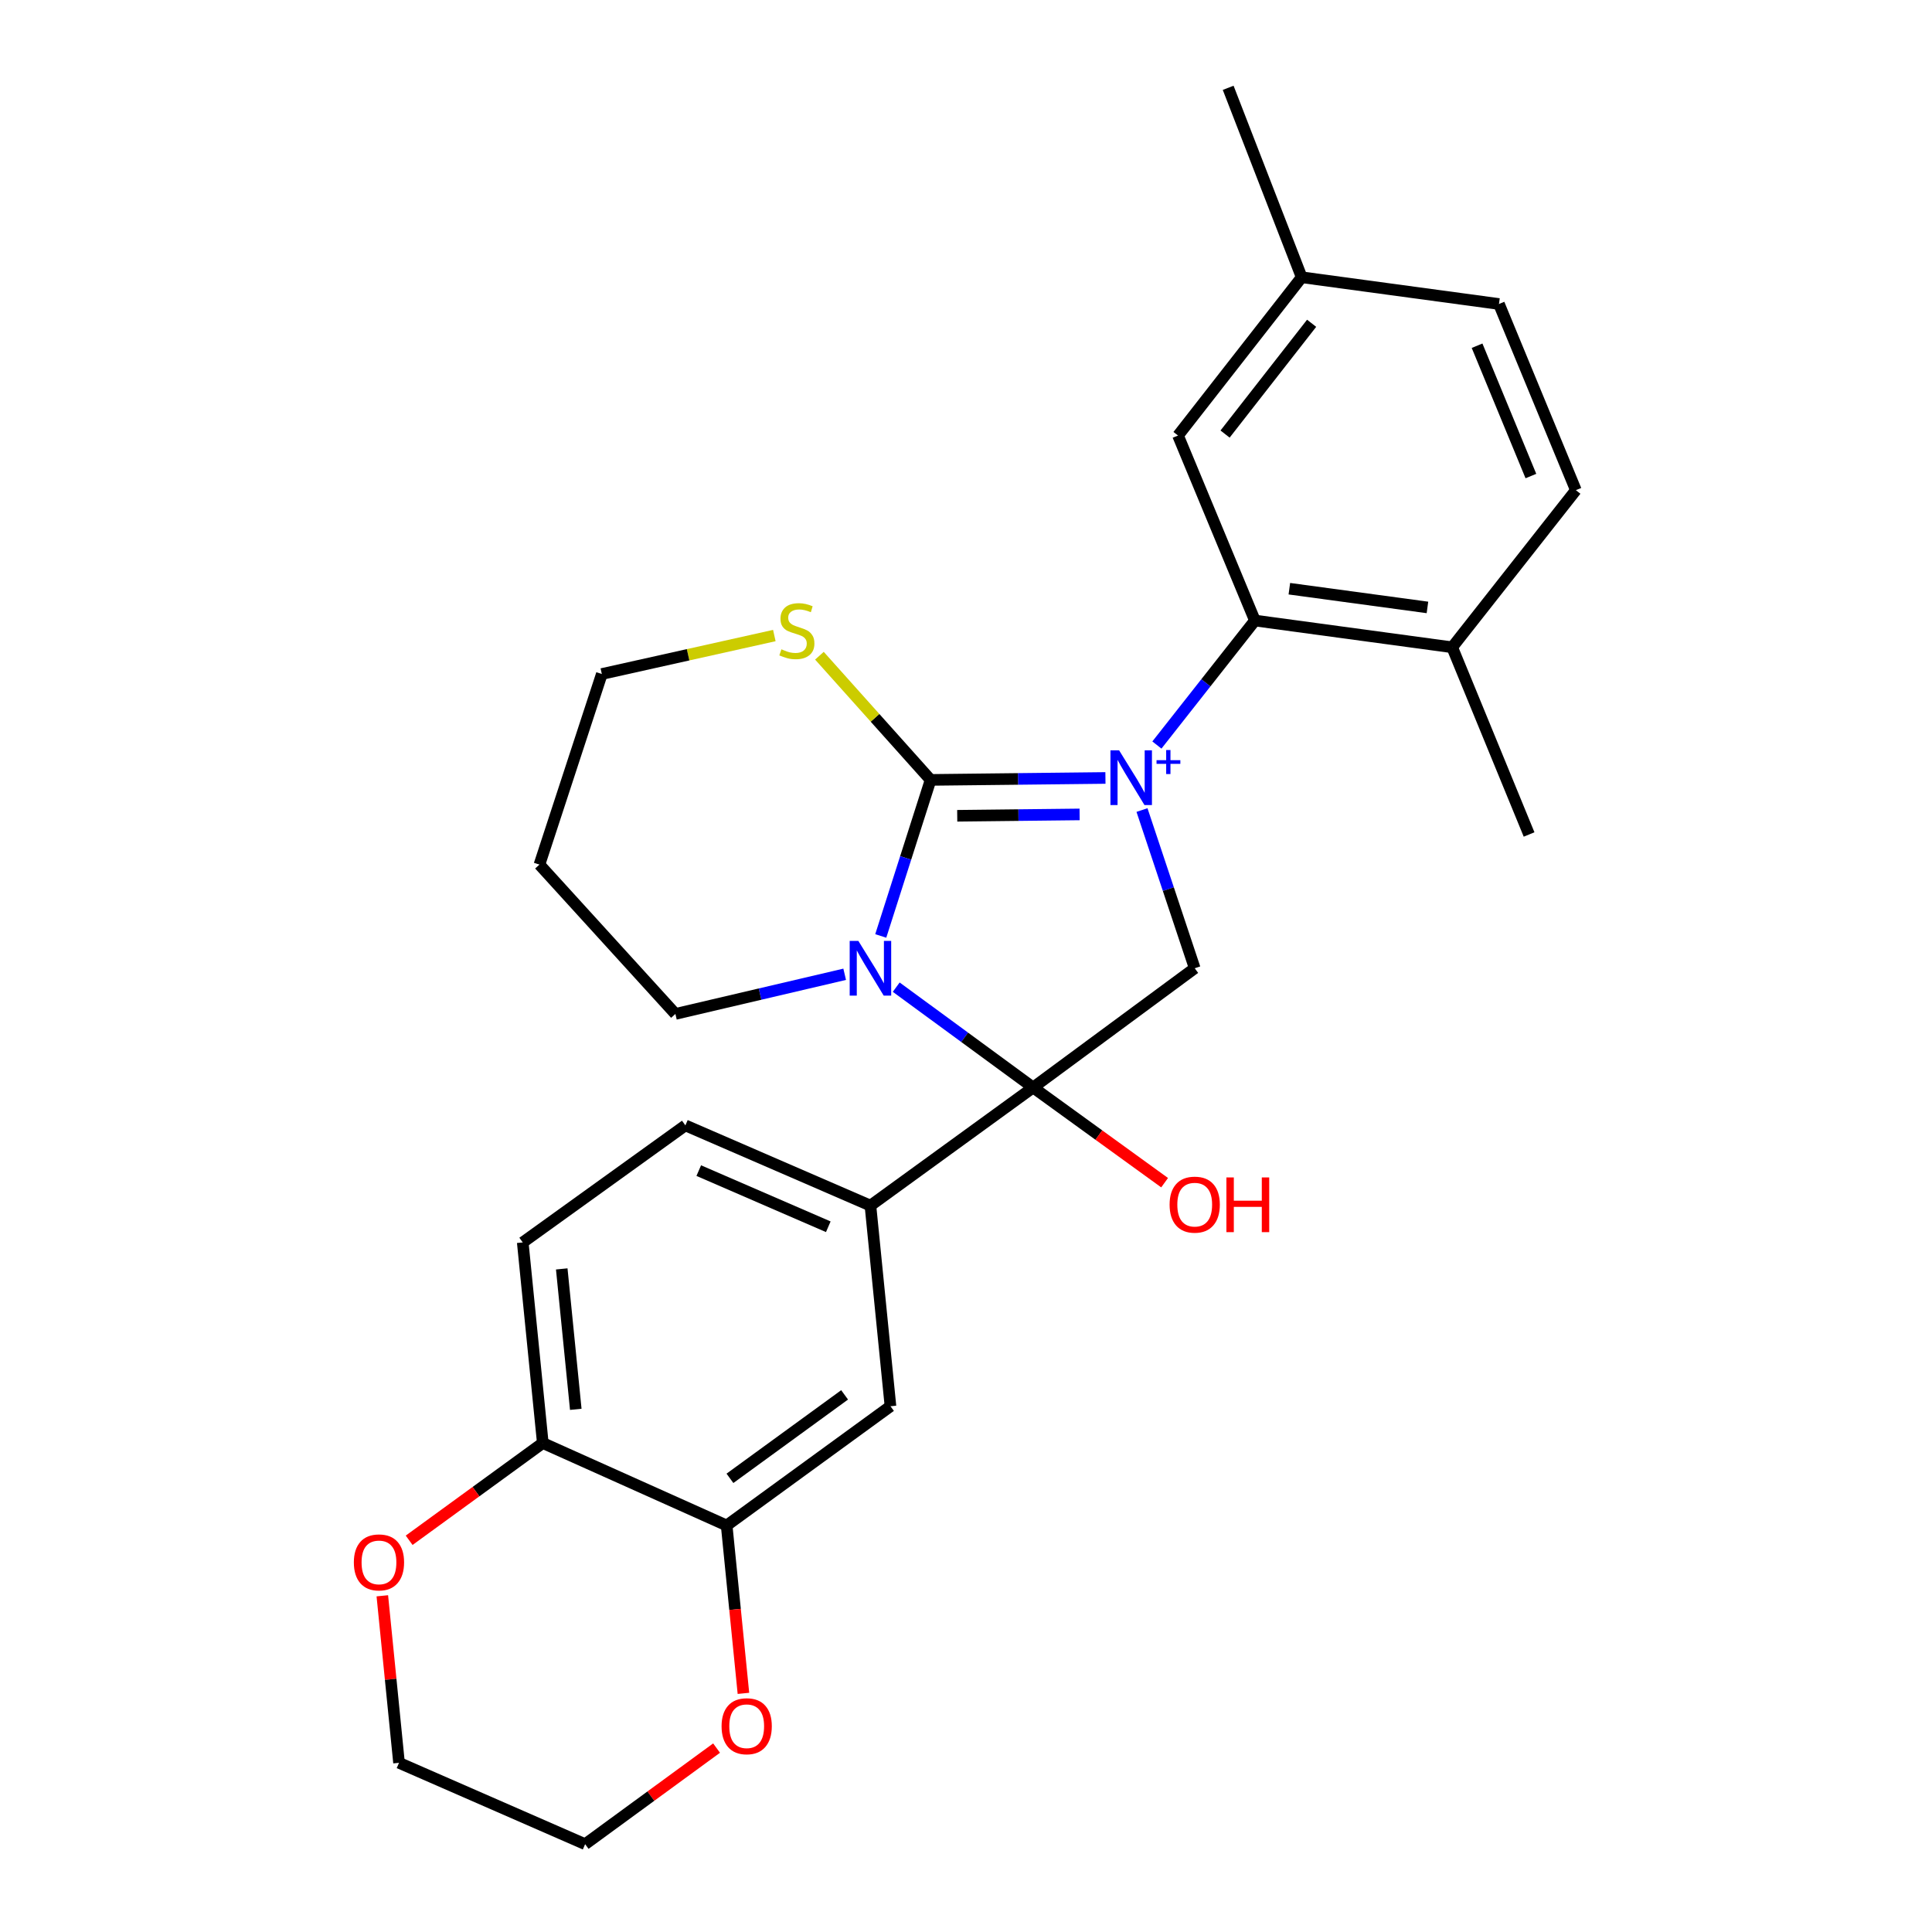 <?xml version='1.0' encoding='iso-8859-1'?>
<svg version='1.1' baseProfile='full'
              xmlns='http://www.w3.org/2000/svg'
                      xmlns:rdkit='http://www.rdkit.org/xml'
                      xmlns:xlink='http://www.w3.org/1999/xlink'
                  xml:space='preserve'
width='1000px' height='1000px' viewBox='0 0 1000 1000'>
<!-- END OF HEADER -->
<rect style='opacity:1.0;fill:#FFFFFF;stroke:none' width='1000' height='1000' x='0' y='0'> </rect>
<path class='bond-0' d='M 572.17,402.672 L 526.923,403.175' style='fill:none;fill-rule:evenodd;stroke:#0000FF;stroke-width:6px;stroke-linecap:butt;stroke-linejoin:miter;stroke-opacity:1' />
<path class='bond-0' d='M 526.923,403.175 L 481.675,403.678' style='fill:none;fill-rule:evenodd;stroke:#000000;stroke-width:6px;stroke-linecap:butt;stroke-linejoin:miter;stroke-opacity:1' />
<path class='bond-0' d='M 558.804,421.543 L 527.131,421.895' style='fill:none;fill-rule:evenodd;stroke:#0000FF;stroke-width:6px;stroke-linecap:butt;stroke-linejoin:miter;stroke-opacity:1' />
<path class='bond-0' d='M 527.131,421.895 L 495.458,422.248' style='fill:none;fill-rule:evenodd;stroke:#000000;stroke-width:6px;stroke-linecap:butt;stroke-linejoin:miter;stroke-opacity:1' />
<path class='bond-3' d='M 591.092,419.283 L 604.738,460.224' style='fill:none;fill-rule:evenodd;stroke:#0000FF;stroke-width:6px;stroke-linecap:butt;stroke-linejoin:miter;stroke-opacity:1' />
<path class='bond-3' d='M 604.738,460.224 L 618.383,501.165' style='fill:none;fill-rule:evenodd;stroke:#000000;stroke-width:6px;stroke-linecap:butt;stroke-linejoin:miter;stroke-opacity:1' />
<path class='bond-4' d='M 598.807,385.627 L 624.171,353.408' style='fill:none;fill-rule:evenodd;stroke:#0000FF;stroke-width:6px;stroke-linecap:butt;stroke-linejoin:miter;stroke-opacity:1' />
<path class='bond-4' d='M 624.171,353.408 L 649.534,321.19' style='fill:none;fill-rule:evenodd;stroke:#000000;stroke-width:6px;stroke-linecap:butt;stroke-linejoin:miter;stroke-opacity:1' />
<path class='bond-1' d='M 481.675,403.678 L 468.775,444.062' style='fill:none;fill-rule:evenodd;stroke:#000000;stroke-width:6px;stroke-linecap:butt;stroke-linejoin:miter;stroke-opacity:1' />
<path class='bond-1' d='M 468.775,444.062 L 455.876,484.446' style='fill:none;fill-rule:evenodd;stroke:#0000FF;stroke-width:6px;stroke-linecap:butt;stroke-linejoin:miter;stroke-opacity:1' />
<path class='bond-6' d='M 481.675,403.678 L 452.904,371.539' style='fill:none;fill-rule:evenodd;stroke:#000000;stroke-width:6px;stroke-linecap:butt;stroke-linejoin:miter;stroke-opacity:1' />
<path class='bond-6' d='M 452.904,371.539 L 424.132,339.4' style='fill:none;fill-rule:evenodd;stroke:#CCCC00;stroke-width:6px;stroke-linecap:butt;stroke-linejoin:miter;stroke-opacity:1' />
<path class='bond-16' d='M 437.203,504.287 L 393.394,514.546' style='fill:none;fill-rule:evenodd;stroke:#0000FF;stroke-width:6px;stroke-linecap:butt;stroke-linejoin:miter;stroke-opacity:1' />
<path class='bond-16' d='M 393.394,514.546 L 349.585,524.806' style='fill:none;fill-rule:evenodd;stroke:#000000;stroke-width:6px;stroke-linecap:butt;stroke-linejoin:miter;stroke-opacity:1' />
<path class='bond-27' d='M 463.885,510.95 L 499.313,536.916' style='fill:none;fill-rule:evenodd;stroke:#0000FF;stroke-width:6px;stroke-linecap:butt;stroke-linejoin:miter;stroke-opacity:1' />
<path class='bond-27' d='M 499.313,536.916 L 534.74,562.883' style='fill:none;fill-rule:evenodd;stroke:#000000;stroke-width:6px;stroke-linecap:butt;stroke-linejoin:miter;stroke-opacity:1' />
<path class='bond-2' d='M 534.74,562.883 L 618.383,501.165' style='fill:none;fill-rule:evenodd;stroke:#000000;stroke-width:6px;stroke-linecap:butt;stroke-linejoin:miter;stroke-opacity:1' />
<path class='bond-5' d='M 534.74,562.883 L 450.535,624.019' style='fill:none;fill-rule:evenodd;stroke:#000000;stroke-width:6px;stroke-linecap:butt;stroke-linejoin:miter;stroke-opacity:1' />
<path class='bond-15' d='M 534.74,562.883 L 568.771,587.52' style='fill:none;fill-rule:evenodd;stroke:#000000;stroke-width:6px;stroke-linecap:butt;stroke-linejoin:miter;stroke-opacity:1' />
<path class='bond-15' d='M 568.771,587.52 L 602.802,612.156' style='fill:none;fill-rule:evenodd;stroke:#FF0000;stroke-width:6px;stroke-linecap:butt;stroke-linejoin:miter;stroke-opacity:1' />
<path class='bond-10' d='M 649.534,321.19 L 751.648,335.033' style='fill:none;fill-rule:evenodd;stroke:#000000;stroke-width:6px;stroke-linecap:butt;stroke-linejoin:miter;stroke-opacity:1' />
<path class='bond-10' d='M 667.366,304.715 L 738.846,314.405' style='fill:none;fill-rule:evenodd;stroke:#000000;stroke-width:6px;stroke-linecap:butt;stroke-linejoin:miter;stroke-opacity:1' />
<path class='bond-11' d='M 649.534,321.19 L 609.74,225.43' style='fill:none;fill-rule:evenodd;stroke:#000000;stroke-width:6px;stroke-linecap:butt;stroke-linejoin:miter;stroke-opacity:1' />
<path class='bond-8' d='M 450.535,624.019 L 460.905,727.86' style='fill:none;fill-rule:evenodd;stroke:#000000;stroke-width:6px;stroke-linecap:butt;stroke-linejoin:miter;stroke-opacity:1' />
<path class='bond-13' d='M 450.535,624.019 L 354.754,582.499' style='fill:none;fill-rule:evenodd;stroke:#000000;stroke-width:6px;stroke-linecap:butt;stroke-linejoin:miter;stroke-opacity:1' />
<path class='bond-13' d='M 428.722,634.968 L 361.676,605.904' style='fill:none;fill-rule:evenodd;stroke:#000000;stroke-width:6px;stroke-linecap:butt;stroke-linejoin:miter;stroke-opacity:1' />
<path class='bond-22' d='M 400.792,328.96 L 356.15,338.913' style='fill:none;fill-rule:evenodd;stroke:#CCCC00;stroke-width:6px;stroke-linecap:butt;stroke-linejoin:miter;stroke-opacity:1' />
<path class='bond-22' d='M 356.15,338.913 L 311.508,348.866' style='fill:none;fill-rule:evenodd;stroke:#000000;stroke-width:6px;stroke-linecap:butt;stroke-linejoin:miter;stroke-opacity:1' />
<path class='bond-7' d='M 376.118,789.579 L 460.905,727.86' style='fill:none;fill-rule:evenodd;stroke:#000000;stroke-width:6px;stroke-linecap:butt;stroke-linejoin:miter;stroke-opacity:1' />
<path class='bond-7' d='M 377.818,765.185 L 437.169,721.982' style='fill:none;fill-rule:evenodd;stroke:#000000;stroke-width:6px;stroke-linecap:butt;stroke-linejoin:miter;stroke-opacity:1' />
<path class='bond-12' d='M 376.118,789.579 L 380.457,833.03' style='fill:none;fill-rule:evenodd;stroke:#000000;stroke-width:6px;stroke-linecap:butt;stroke-linejoin:miter;stroke-opacity:1' />
<path class='bond-12' d='M 380.457,833.03 L 384.797,876.481' style='fill:none;fill-rule:evenodd;stroke:#FF0000;stroke-width:6px;stroke-linecap:butt;stroke-linejoin:miter;stroke-opacity:1' />
<path class='bond-30' d='M 376.118,789.579 L 280.951,746.904' style='fill:none;fill-rule:evenodd;stroke:#000000;stroke-width:6px;stroke-linecap:butt;stroke-linejoin:miter;stroke-opacity:1' />
<path class='bond-9' d='M 280.951,746.904 L 270.571,643.073' style='fill:none;fill-rule:evenodd;stroke:#000000;stroke-width:6px;stroke-linecap:butt;stroke-linejoin:miter;stroke-opacity:1' />
<path class='bond-9' d='M 298.022,729.467 L 290.756,656.786' style='fill:none;fill-rule:evenodd;stroke:#000000;stroke-width:6px;stroke-linecap:butt;stroke-linejoin:miter;stroke-opacity:1' />
<path class='bond-14' d='M 280.951,746.904 L 246.363,772.074' style='fill:none;fill-rule:evenodd;stroke:#000000;stroke-width:6px;stroke-linecap:butt;stroke-linejoin:miter;stroke-opacity:1' />
<path class='bond-14' d='M 246.363,772.074 L 211.775,797.244' style='fill:none;fill-rule:evenodd;stroke:#FF0000;stroke-width:6px;stroke-linecap:butt;stroke-linejoin:miter;stroke-opacity:1' />
<path class='bond-18' d='M 751.648,335.033 L 815.665,253.709' style='fill:none;fill-rule:evenodd;stroke:#000000;stroke-width:6px;stroke-linecap:butt;stroke-linejoin:miter;stroke-opacity:1' />
<path class='bond-25' d='M 751.648,335.033 L 791.452,431.927' style='fill:none;fill-rule:evenodd;stroke:#000000;stroke-width:6px;stroke-linecap:butt;stroke-linejoin:miter;stroke-opacity:1' />
<path class='bond-19' d='M 609.74,225.43 L 673.747,143.513' style='fill:none;fill-rule:evenodd;stroke:#000000;stroke-width:6px;stroke-linecap:butt;stroke-linejoin:miter;stroke-opacity:1' />
<path class='bond-19' d='M 634.093,224.669 L 678.898,167.327' style='fill:none;fill-rule:evenodd;stroke:#000000;stroke-width:6px;stroke-linecap:butt;stroke-linejoin:miter;stroke-opacity:1' />
<path class='bond-23' d='M 370.898,904.807 L 336.881,929.676' style='fill:none;fill-rule:evenodd;stroke:#FF0000;stroke-width:6px;stroke-linecap:butt;stroke-linejoin:miter;stroke-opacity:1' />
<path class='bond-23' d='M 336.881,929.676 L 302.865,954.545' style='fill:none;fill-rule:evenodd;stroke:#000000;stroke-width:6px;stroke-linecap:butt;stroke-linejoin:miter;stroke-opacity:1' />
<path class='bond-17' d='M 354.754,582.499 L 270.571,643.073' style='fill:none;fill-rule:evenodd;stroke:#000000;stroke-width:6px;stroke-linecap:butt;stroke-linejoin:miter;stroke-opacity:1' />
<path class='bond-24' d='M 197.889,825.981 L 202.211,869.207' style='fill:none;fill-rule:evenodd;stroke:#FF0000;stroke-width:6px;stroke-linecap:butt;stroke-linejoin:miter;stroke-opacity:1' />
<path class='bond-24' d='M 202.211,869.207 L 206.533,912.433' style='fill:none;fill-rule:evenodd;stroke:#000000;stroke-width:6px;stroke-linecap:butt;stroke-linejoin:miter;stroke-opacity:1' />
<path class='bond-29' d='M 349.585,524.806 L 279.214,447.518' style='fill:none;fill-rule:evenodd;stroke:#000000;stroke-width:6px;stroke-linecap:butt;stroke-linejoin:miter;stroke-opacity:1' />
<path class='bond-28' d='M 815.665,253.709 L 775.861,157.346' style='fill:none;fill-rule:evenodd;stroke:#000000;stroke-width:6px;stroke-linecap:butt;stroke-linejoin:miter;stroke-opacity:1' />
<path class='bond-28' d='M 792.391,246.402 L 764.529,178.948' style='fill:none;fill-rule:evenodd;stroke:#000000;stroke-width:6px;stroke-linecap:butt;stroke-linejoin:miter;stroke-opacity:1' />
<path class='bond-20' d='M 673.747,143.513 L 775.861,157.346' style='fill:none;fill-rule:evenodd;stroke:#000000;stroke-width:6px;stroke-linecap:butt;stroke-linejoin:miter;stroke-opacity:1' />
<path class='bond-26' d='M 673.747,143.513 L 635.7,45.455' style='fill:none;fill-rule:evenodd;stroke:#000000;stroke-width:6px;stroke-linecap:butt;stroke-linejoin:miter;stroke-opacity:1' />
<path class='bond-21' d='M 279.214,447.518 L 311.508,348.866' style='fill:none;fill-rule:evenodd;stroke:#000000;stroke-width:6px;stroke-linecap:butt;stroke-linejoin:miter;stroke-opacity:1' />
<path class='bond-31' d='M 302.865,954.545 L 206.533,912.433' style='fill:none;fill-rule:evenodd;stroke:#000000;stroke-width:6px;stroke-linecap:butt;stroke-linejoin:miter;stroke-opacity:1' />
<path  class='atom-0' d='M 579.246 388.364
L 588.526 403.364
Q 589.446 404.844, 590.926 407.524
Q 592.406 410.204, 592.486 410.364
L 592.486 388.364
L 596.246 388.364
L 596.246 416.684
L 592.366 416.684
L 582.406 400.284
Q 581.246 398.364, 580.006 396.164
Q 578.806 393.964, 578.446 393.284
L 578.446 416.684
L 574.766 416.684
L 574.766 388.364
L 579.246 388.364
' fill='#0000FF'/>
<path  class='atom-0' d='M 598.622 393.469
L 603.612 393.469
L 603.612 388.215
L 605.829 388.215
L 605.829 393.469
L 610.951 393.469
L 610.951 395.369
L 605.829 395.369
L 605.829 400.649
L 603.612 400.649
L 603.612 395.369
L 598.622 395.369
L 598.622 393.469
' fill='#0000FF'/>
<path  class='atom-2' d='M 444.275 487.005
L 453.555 502.005
Q 454.475 503.485, 455.955 506.165
Q 457.435 508.845, 457.515 509.005
L 457.515 487.005
L 461.275 487.005
L 461.275 515.325
L 457.395 515.325
L 447.435 498.925
Q 446.275 497.005, 445.035 494.805
Q 443.835 492.605, 443.475 491.925
L 443.475 515.325
L 439.795 515.325
L 439.795 487.005
L 444.275 487.005
' fill='#0000FF'/>
<path  class='atom-7' d='M 404.458 336.079
Q 404.778 336.199, 406.098 336.759
Q 407.418 337.319, 408.858 337.679
Q 410.338 337.999, 411.778 337.999
Q 414.458 337.999, 416.018 336.719
Q 417.578 335.399, 417.578 333.119
Q 417.578 331.559, 416.778 330.599
Q 416.018 329.639, 414.818 329.119
Q 413.618 328.599, 411.618 327.999
Q 409.098 327.239, 407.578 326.519
Q 406.098 325.799, 405.018 324.279
Q 403.978 322.759, 403.978 320.199
Q 403.978 316.639, 406.378 314.439
Q 408.818 312.239, 413.618 312.239
Q 416.898 312.239, 420.618 313.799
L 419.698 316.879
Q 416.298 315.479, 413.738 315.479
Q 410.978 315.479, 409.458 316.639
Q 407.938 317.759, 407.978 319.719
Q 407.978 321.239, 408.738 322.159
Q 409.538 323.079, 410.658 323.599
Q 411.818 324.119, 413.738 324.719
Q 416.298 325.519, 417.818 326.319
Q 419.338 327.119, 420.418 328.759
Q 421.538 330.359, 421.538 333.119
Q 421.538 337.039, 418.898 339.159
Q 416.298 341.239, 411.938 341.239
Q 409.418 341.239, 407.498 340.679
Q 405.618 340.159, 403.378 339.239
L 404.458 336.079
' fill='#CCCC00'/>
<path  class='atom-13' d='M 373.487 893.49
Q 373.487 886.69, 376.847 882.89
Q 380.207 879.09, 386.487 879.09
Q 392.767 879.09, 396.127 882.89
Q 399.487 886.69, 399.487 893.49
Q 399.487 900.37, 396.087 904.29
Q 392.687 908.17, 386.487 908.17
Q 380.247 908.17, 376.847 904.29
Q 373.487 900.41, 373.487 893.49
M 386.487 904.97
Q 390.807 904.97, 393.127 902.09
Q 395.487 899.17, 395.487 893.49
Q 395.487 887.93, 393.127 885.13
Q 390.807 882.29, 386.487 882.29
Q 382.167 882.29, 379.807 885.09
Q 377.487 887.89, 377.487 893.49
Q 377.487 899.21, 379.807 902.09
Q 382.167 904.97, 386.487 904.97
' fill='#FF0000'/>
<path  class='atom-15' d='M 183.153 808.692
Q 183.153 801.892, 186.513 798.092
Q 189.873 794.292, 196.153 794.292
Q 202.433 794.292, 205.793 798.092
Q 209.153 801.892, 209.153 808.692
Q 209.153 815.572, 205.753 819.492
Q 202.353 823.372, 196.153 823.372
Q 189.913 823.372, 186.513 819.492
Q 183.153 815.612, 183.153 808.692
M 196.153 820.172
Q 200.473 820.172, 202.793 817.292
Q 205.153 814.372, 205.153 808.692
Q 205.153 803.132, 202.793 800.332
Q 200.473 797.492, 196.153 797.492
Q 191.833 797.492, 189.473 800.292
Q 187.153 803.092, 187.153 808.692
Q 187.153 814.412, 189.473 817.292
Q 191.833 820.172, 196.153 820.172
' fill='#FF0000'/>
<path  class='atom-16' d='M 605.383 623.517
Q 605.383 616.717, 608.743 612.917
Q 612.103 609.117, 618.383 609.117
Q 624.663 609.117, 628.023 612.917
Q 631.383 616.717, 631.383 623.517
Q 631.383 630.397, 627.983 634.317
Q 624.583 638.197, 618.383 638.197
Q 612.143 638.197, 608.743 634.317
Q 605.383 630.437, 605.383 623.517
M 618.383 634.997
Q 622.703 634.997, 625.023 632.117
Q 627.383 629.197, 627.383 623.517
Q 627.383 617.957, 625.023 615.157
Q 622.703 612.317, 618.383 612.317
Q 614.063 612.317, 611.703 615.117
Q 609.383 617.917, 609.383 623.517
Q 609.383 629.237, 611.703 632.117
Q 614.063 634.997, 618.383 634.997
' fill='#FF0000'/>
<path  class='atom-16' d='M 634.783 609.437
L 638.623 609.437
L 638.623 621.477
L 653.103 621.477
L 653.103 609.437
L 656.943 609.437
L 656.943 637.757
L 653.103 637.757
L 653.103 624.677
L 638.623 624.677
L 638.623 637.757
L 634.783 637.757
L 634.783 609.437
' fill='#FF0000'/>
</svg>
